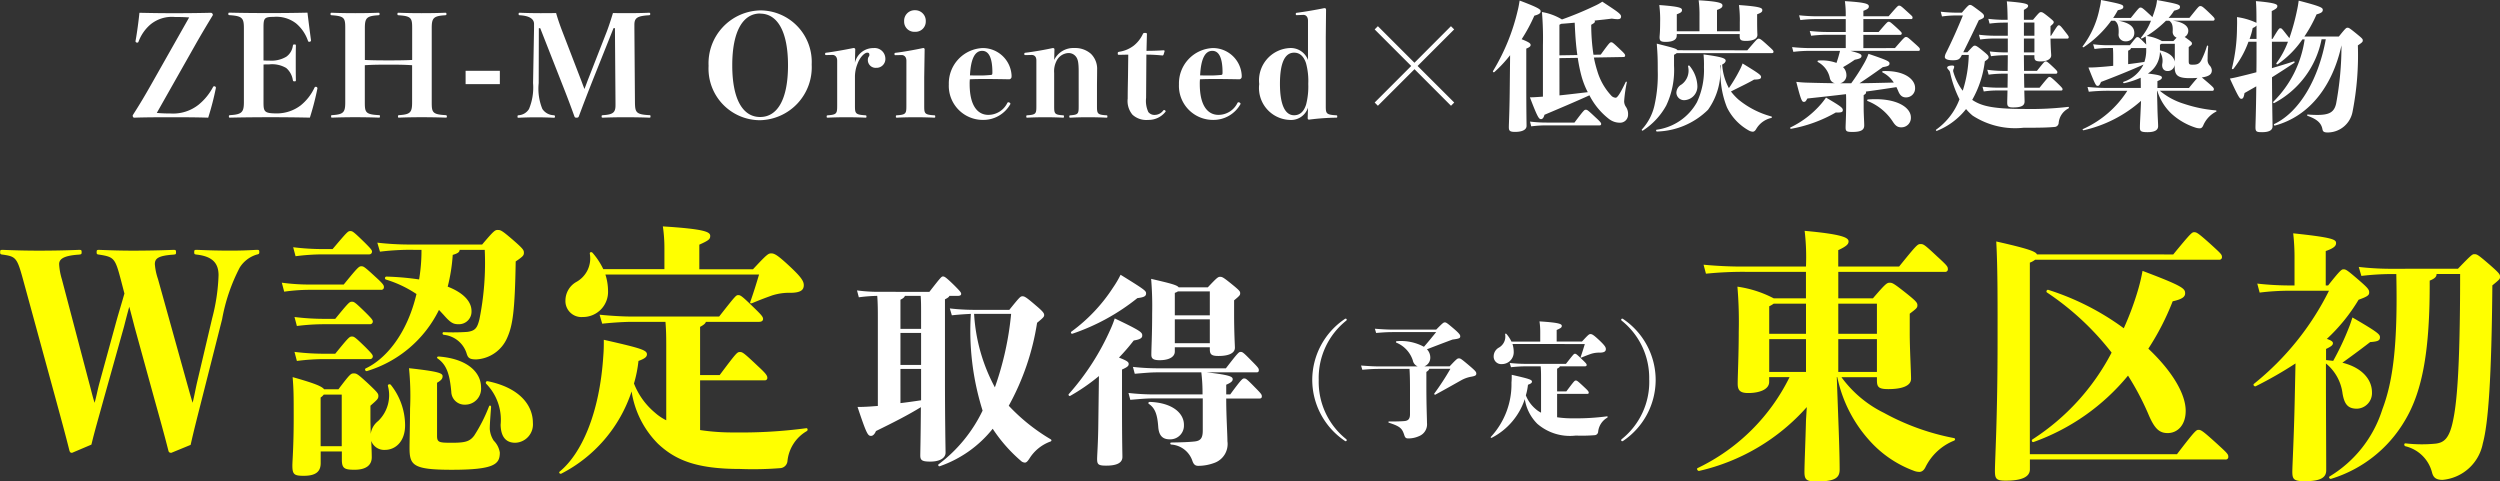<svg xmlns="http://www.w3.org/2000/svg" width="160.623" height="30.934" viewBox="0 0 160.623 30.934"><rect x="0" y="0" width="160.623" height="30.934" fill="#333333" stroke="none"/><defs><style>.a{fill:#fff;}.b{fill:#ff0;}</style></defs><g transform="translate(-16.82 -940.392)"><path class="a" d="M-70.475-2.223c-.378.666-.693,1.206-1.179,1.962,0,.108.036.153.108.153.774-.027,1.683-.027,2.367-.027.738,0,1.521,0,2.376.027a18.171,18.171,0,0,0,.495-1.917.1.1,0,0,0-.108-.1c-.045,0-.063.018-.09.072a3.662,3.662,0,0,1-.9,1.1,2.641,2.641,0,0,1-1.836.576c-.324,0-.558-.009-.864-.036l2.592-4.581c.4-.693.639-1.089,1.008-1.7a.137.137,0,0,0-.126-.153c-.738.018-1.62.027-2.358.027s-1.422-.009-2.232-.027c-.045.468-.162,1.35-.252,1.818,0,.072.045.1.126.1.036,0,.054-.027.072-.072a2.678,2.678,0,0,1,.756-1.089,2.17,2.17,0,0,1,1.584-.486c.279,0,.486,0,.909.027Zm7.227-1.3c.135-.009.225-.009.369-.009a1.787,1.787,0,0,1,1.089.234,1.272,1.272,0,0,1,.423.765c.018.081.027.09.108.09s.09-.009.09-.09c-.009-.333-.009-.783-.009-1.116s0-.747.009-1.062c0-.09-.009-.1-.09-.1s-.09.009-.108.1a1.03,1.03,0,0,1-.414.684,1.86,1.86,0,0,1-1.1.252c-.144,0-.234,0-.369-.009v-2.1c0-.612.045-.7.657-.7a2.067,2.067,0,0,1,1.44.423,2.517,2.517,0,0,1,.756,1.107c.018.045.036.072.072.072.081,0,.126-.027.126-.1-.063-.468-.171-1.3-.225-1.773-.756.018-1.647.027-2.466.027-.837,0-1.764-.009-2.529-.027-.081,0-.09.009-.09.081s.009.072.09.081c.81.054.909.189.909.837V-1.1c0,.639-.135.783-.864.828-.09.009-.1.018-.1.09s.009.072.1.072c.774-.018,1.737-.027,2.619-.027.738,0,1.71.009,2.484.027a17.5,17.5,0,0,0,.486-1.881.1.1,0,0,0-.108-.1c-.045,0-.063.018-.09.072a3.172,3.172,0,0,1-.882,1.125,2.536,2.536,0,0,1-1.494.513c-.837,0-.891-.1-.891-.711Zm6.507.045c.558-.036,1.071-.036,1.539-.036s.954,0,1.5.036V-1.1c0,.639-.1.783-.819.828-.081.009-.09.018-.09.09s.009.072.09.072c.387-.018.936-.027,1.431-.027s1.1.009,1.521.027c.09,0,.1-.009.1-.072s-.009-.081-.1-.09c-.837-.045-.873-.189-.873-.828V-5.859c0-.639.1-.783.855-.828.081-.009.09-.018.09-.081s-.009-.081-.09-.081c-.4.018-1,.027-1.5.027s-1.044-.009-1.467-.027c-.081,0-.09.009-.09.081s.009.072.081.081c.819.054.864.189.864.828v2.043c-.549.027-1.035.027-1.5.027s-.981,0-1.539-.027V-5.859c0-.639.1-.783.855-.828.081-.009.09-.018.09-.081s-.009-.081-.09-.081c-.4.018-.972.027-1.476.027s-1.071-.009-1.494-.027c-.081,0-.09.009-.09.081s.009.072.09.081c.81.054.855.189.855.828V-1.1c0,.639-.1.783-.828.828-.072,0-.081.009-.081.09,0,.063.009.072.081.072.4-.018.981-.027,1.467-.027s1.071.009,1.5.027c.081,0,.09-.009.09-.081s-.009-.081-.09-.081c-.846-.045-.882-.189-.882-.828Zm8.676.36h-2.2v.855h2.2Zm5.706.459c-.108.27-.171.459-.27.711-.1-.252-.18-.486-.27-.711L-44.1-5.778c-.135-.36-.243-.675-.351-1.053-.36.009-.684.009-1.017.009-.3,0-.954-.009-1.3-.027-.081,0-.09.009-.09.081s.009.072.09.081c.693.045.9.288.9.558v.27l-.063,3.528a3.591,3.591,0,0,1-.261,1.665.836.836,0,0,1-.648.4c-.081.009-.09.018-.09.09s.009.072.09.072c.387-.018.756-.027,1.116-.027s.711.009,1.1.027c.09,0,.1-.009.1-.072s-.009-.081-.1-.09a.9.9,0,0,1-.711-.405,3.439,3.439,0,0,1-.234-1.656l.009-3.528h.09L-44.1-2.367c.324.819.558,1.431.819,2.16.027.072.045.1.144.1s.126-.027.153-.1c.27-.729.558-1.476.9-2.34l1.323-3.312h.09l.036,4.77V-.9c0,.441-.144.594-.792.63-.09.009-.1.018-.1.081s.009.081.09.081c.4-.018.963-.027,1.422-.027.495,0,1.134.009,1.539.027.081,0,.09-.009.09-.081s-.009-.081-.09-.081c-.846-.045-.9-.189-.909-.819l-.036-4.77v-.216c0-.423.162-.567.927-.612.081-.009.09-.018.09-.081s-.009-.081-.09-.081c-.324.018-.972.027-1.287.027-.3,0-.72,0-1.017-.009-.144.468-.252.81-.4,1.2ZM-31.333-7a3.4,3.4,0,0,0-3.321,3.564,3.313,3.313,0,0,0,3.3,3.492A3.4,3.4,0,0,0-28.03-3.519,3.311,3.311,0,0,0-31.333-7Zm-.009.207c1.089,0,1.791,1.107,1.791,3.321s-.693,3.321-1.791,3.321-1.791-1.107-1.791-3.321S-32.431-6.8-31.342-6.8Zm6.111,2.3c0-.063-.045-.09-.117-.09-.423.09-1.323.252-1.737.3-.072.009-.081.018-.081.081s.009.072.081.072l.387-.009c.171,0,.306.126.306.369V-.9c0,.513-.018.6-.594.639-.072.009-.081.018-.081.081s.009.072.081.072q.567-.027,1.161-.027c.4,0,.873.009,1.242.027.063,0,.072-.009.072-.072s-.009-.072-.072-.081C-25.241-.3-25.25-.387-25.25-.9V-2.709a2.227,2.227,0,0,1,.162-.855c.153-.423.45-.72.63-.72.1,0,.135.045.135.144a.176.176,0,0,1-.045.117.363.363,0,0,0-.054.2.5.5,0,0,0,.531.513.57.57,0,0,0,.594-.621.687.687,0,0,0-.756-.648,1.209,1.209,0,0,0-1.2.945ZM-21.946-.9c0,.513-.009.6-.594.639-.072,0-.081.018-.081.081s.009.072.081.072c.324-.018.756-.027,1.179-.027s.819.009,1.188.027c.072,0,.081-.009.081-.072s-.009-.081-.081-.081C-20.8-.3-20.8-.387-20.8-.9V-2.7l.027-1.782a.086.086,0,0,0-.1-.1c-.531.117-1.3.252-1.764.306-.063.009-.072.018-.072.081s.009.072.072.072l.378-.009c.18,0,.315.126.315.369Zm.549-6.111a.676.676,0,0,0-.693.711.652.652,0,0,0,.693.675A.657.657,0,0,0-20.7-6.3.681.681,0,0,0-21.4-7.011Zm3.528,4.437c.387-.018.639-.018,1.062-.018s.99.009,1.449.018a.148.148,0,0,0,.126-.054c.045-.045.045-.081.045-.189a1.857,1.857,0,0,0-1.854-1.764A2.274,2.274,0,0,0-19.219-2.25a2.187,2.187,0,0,0,2.2,2.286A1.989,1.989,0,0,0-15.259-.99c0-.054-.072-.108-.126-.108a.086.086,0,0,0-.081.054,1.357,1.357,0,0,1-1.215.756c-.666,0-1.2-.558-1.2-1.98A2.9,2.9,0,0,1-17.869-2.574Zm.009-.252c.054-1.116.342-1.575.783-1.575s.657.477.657,1.386c0,.117-.009.153-.09.162-.315.027-.477.036-.693.036C-17.392-2.817-17.573-2.817-17.861-2.826Zm5.427-1.665c0-.063-.036-.09-.108-.09-.486.108-1.2.234-1.746.3-.072.009-.081.018-.081.081s.009.072.081.072l.387-.009c.18,0,.306.108.306.351V-.9c0,.522,0,.6-.576.639-.063,0-.072.018-.072.081s.009.072.072.072c.378-.018.7-.027,1.134-.027s.783.009,1.143.027c.063,0,.072-.009.072-.072s-.009-.081-.072-.081c-.558-.036-.558-.117-.558-.639V-2.979a1.444,1.444,0,0,1,.135-.738.9.9,0,0,1,.738-.54.589.589,0,0,1,.531.234c.117.153.171.369.171.936V-.9c0,.522,0,.6-.513.639-.081.009-.09.018-.09.081s.009.072.09.072c.369-.018.666-.027,1.107-.027s.8.009,1.179.027c.063,0,.072-.009.072-.072S-9.04-.261-9.1-.261c-.6-.036-.6-.117-.6-.639V-2.178c0-.216.009-.648.009-1a1.348,1.348,0,0,0-.4-1.035,1.527,1.527,0,0,0-1.071-.369,1.363,1.363,0,0,0-1.287.765Zm4.743.333-.018,1.485c-.009.45-.018.882-.018,1.332A1.368,1.368,0,0,0-7.421-.3,1.313,1.313,0,0,0-6.413.036,1.377,1.377,0,0,0-5.288-.5a.1.1,0,0,0-.09-.1.082.082,0,0,0-.063.027.682.682,0,0,1-.54.288A.5.5,0,0,1-6.4-.468a1.7,1.7,0,0,1-.144-.909l.018-2.781c.342,0,.648.018,1.026.054.045,0,.063-.018.081-.063l.063-.207c0-.045-.018-.063-.063-.063-.432.027-.765.036-1.1.036l.027-1.062c0-.072-.018-.09-.126-.09-.09,0-.108.018-.144.09a2.063,2.063,0,0,1-.567.72,2.014,2.014,0,0,1-.936.4c-.09.018-.1.036-.1.108s.009.09.09.09Zm4.608,1.584c.387-.018.639-.018,1.062-.018s.99.009,1.449.018a.148.148,0,0,0,.126-.054C-.4-2.673-.4-2.709-.4-2.817A1.857,1.857,0,0,0-2.255-4.581,2.274,2.274,0,0,0-4.433-2.25,2.187,2.187,0,0,0-2.237.036,1.989,1.989,0,0,0-.473-.99c0-.054-.072-.108-.126-.108a.086.086,0,0,0-.081.054,1.357,1.357,0,0,1-1.215.756c-.666,0-1.2-.558-1.2-1.98A2.9,2.9,0,0,1-3.083-2.574Zm.009-.252c.054-1.116.342-1.575.783-1.575s.657.477.657,1.386c0,.117-.009.153-.09.162-.315.027-.477.036-.693.036C-2.606-2.817-2.786-2.817-3.074-2.826Zm6.93-.99a1.18,1.18,0,0,0-1.17-.765A2.079,2.079,0,0,0,.724-2.268,2.052,2.052,0,0,0,2.659.036a1.146,1.146,0,0,0,1.2-.792L3.838-.09c0,.081.027.108.09.108A14.846,14.846,0,0,1,5.656-.108c.072,0,.081-.009.081-.072s-.009-.081-.081-.081C5-.3,5-.387,5-.9V-5.274l.018-1.773c0-.063-.036-.1-.108-.1-.522.108-1.305.243-1.773.3-.054.009-.063.018-.063.081s.009.072.063.072l.414-.018c.18,0,.306.126.306.378Zm-.891-.468c.351,0,.612.216.765.675a4.359,4.359,0,0,1,.144,1.332A4.618,4.618,0,0,1,3.739-.963c-.144.477-.414.7-.774.7-.576,0-.909-.666-.909-2.016S2.371-4.284,2.965-4.284Zm7.731.648L8.348-5.985l-.207.207L10.49-3.429,8.141-1.08l.207.207L10.7-3.222,13.046-.873l.207-.207L10.9-3.429l2.349-2.349-.207-.207Zm6.12,1.944C16.8-.342,16.762.27,16.762.5s.054.306.4.306c.459,0,.738-.135.738-.387,0-.225-.018-.783-.018-2.952V-4.545c.225-.09.279-.153.279-.234,0-.1-.1-.18-.576-.369A10.526,10.526,0,0,0,18.4-6.66c.333-.09.405-.171.405-.288s-.135-.225-1.35-.684c-.036.225-.072.441-.126.648a13.259,13.259,0,0,1-1.584,3.879c-.027.045.036.108.081.072a8.188,8.188,0,0,0,1.017-1.089ZM19.21.207A8.979,8.979,0,0,1,18.122.144L18.2.45A7.656,7.656,0,0,1,19.21.387h3.384a.088.088,0,0,0,.1-.09c0-.063-.036-.126-.351-.414-.531-.5-.549-.5-.639-.5s-.117.018-.729.828Zm4.923-4.212a.09.09,0,0,0,.1-.1c0-.063-.045-.126-.234-.306-.54-.513-.576-.54-.657-.54s-.117.018-.675.792l-.468.009a12.961,12.961,0,0,1-.144-1.926c.189-.108.234-.144.234-.207a.1.1,0,0,0-.018-.063c.4-.045.783-.081,1.107-.126.477.072.594.045.594-.144,0-.162-.306-.351-1.206-.945A3.107,3.107,0,0,1,22.3-7.3a21.793,21.793,0,0,1-2.124.882,3.667,3.667,0,0,0-1.287-.477,19.962,19.962,0,0,1,.063,2.142v3.294c-.378.027-.639.045-.837.045.486,1.269.576,1.4.711,1.4.117,0,.18-.117.225-.279.891-.378,2.025-.855,2.889-1.251A4.512,4.512,0,0,0,23.215-.009a1.146,1.146,0,0,0,.675.225A.511.511,0,0,0,24.422-.3a.811.811,0,0,0-.144-.513.638.638,0,0,1-.108-.351,8.975,8.975,0,0,1,.171-1.206c.009-.054-.045-.072-.072-.027-.4.846-.558,1.008-.639,1.008a.421.421,0,0,1-.261-.108,3.962,3.962,0,0,1-.927-1.62,7.372,7.372,0,0,1-.216-.855Zm-4.122.072,1.179-.018a10.231,10.231,0,0,0,.243,1.188,5.3,5.3,0,0,0,.4,1.017c-.54.063-1.2.144-1.818.207Zm0-.18V-6.075c.045-.027.081-.045.117-.063.27-.018.567-.045.864-.072.009.1.009.216.018.369.027.558.072,1.152.153,1.71Zm7.542-1.368h4.041v.135c0,.234.063.306.4.306.45,0,.738-.126.738-.387,0-.063-.018-.225-.018-.909V-6.75c.288-.108.333-.162.333-.27,0-.135-.108-.225-1.5-.324a7.663,7.663,0,0,1,.054,1.116v.567H30.136V-7.029c.306-.108.351-.189.351-.288,0-.153-.189-.252-1.53-.333a7.248,7.248,0,0,1,.054,1.035v.954H27.553V-6.75c.288-.108.333-.162.333-.27,0-.135-.108-.225-1.458-.324a7.3,7.3,0,0,1,.054,1.107c0,.657-.036.873-.036.954,0,.234.063.306.4.306.405,0,.7-.117.7-.387Zm2.835,2a5.821,5.821,0,0,0,.387,2.709,3.394,3.394,0,0,0,1.4,1.485.585.585,0,0,0,.252.081c.09,0,.153-.054.216-.153a1.51,1.51,0,0,1,.972-.729.051.051,0,0,0,.009-.1,5.634,5.634,0,0,1-2.106-1.08,3.8,3.8,0,0,1-.486-.522c.522-.27,1.107-.54,1.485-.765.378-.009.45-.054.45-.171s-.126-.216-1.188-.864a3.133,3.133,0,0,1-.2.45A9.926,9.926,0,0,1,30.9-2.007a3.684,3.684,0,0,1-.432-1.512c.162-.081.225-.18.225-.252,0-.144-.225-.243-1.422-.4a6.781,6.781,0,0,1,.027.819,4.881,4.881,0,0,1-.45,2.25A3.5,3.5,0,0,1,26.257.666c-.054.009-.036.117.018.117a4.857,4.857,0,0,0,3.285-1.4,4.3,4.3,0,0,0,.783-2.844ZM27.859-2.241a.623.623,0,0,0-.333.531.494.494,0,0,0,.531.477.878.878,0,0,0,.819-.9,2.148,2.148,0,0,0-.5-1.3.054.054,0,0,0-.1.036A1.1,1.1,0,0,1,27.859-2.241Zm-.261-2.2c-.054-.1-.288-.162-1.332-.423.054.72.063.945.063,1.746A8.874,8.874,0,0,1,26.14-1,3.39,3.39,0,0,1,25.312.648c-.036.036.018.1.063.072a4.491,4.491,0,0,0,1.5-1.611,5.313,5.313,0,0,0,.5-2.556v-.7a.7.7,0,0,0,.171-.108h6.12c.063,0,.1-.027.1-.09s-.045-.117-.306-.351c-.522-.477-.558-.486-.648-.486s-.108.027-.729.747ZM37.139-1.4a4.425,4.425,0,0,1-.279.369,6.084,6.084,0,0,1-2,1.548c-.045.018-.018.1.036.09A8.976,8.976,0,0,0,37.769-.441c.4.018.45-.045.45-.153C38.219-.738,38.111-.828,37.139-1.4Zm2.7.126a.051.051,0,0,0-.018.1A3.447,3.447,0,0,1,41.441.162c.171.261.306.351.54.351a.608.608,0,0,0,.612-.639C42.592-.765,41.666-1.413,39.839-1.278Zm-.3-3.3v-.855h2.367a.088.088,0,0,0,.1-.09c0-.063-.036-.1-.36-.4-.369-.333-.4-.351-.477-.351s-.1.018-.648.657h-.981v-.828H42.6c.063,0,.1-.018.1-.1s-.027-.09-.432-.459c-.324-.3-.36-.306-.432-.306s-.1.018-.675.684h-1.62v-.351c.306-.108.351-.189.351-.288,0-.153-.189-.252-1.539-.333a6.433,6.433,0,0,1,.054.972H36.527c-.27,0-.675-.018-1.116-.063l.081.306a8.577,8.577,0,0,1,1.035-.063h1.881v.828H37.166c-.279,0-.6-.018-1.071-.063l.09.306a9.328,9.328,0,0,1,.981-.063h1.242v.855H36.076c-.27,0-.675-.018-1.116-.063l.081.306A8.577,8.577,0,0,1,36.076-4.4h1.962l-.018.081c-.054.216-.126.459-.207.693a2.807,2.807,0,0,0-1.161-.153.053.053,0,0,0-.027.1,1.521,1.521,0,0,1,.765,1.044.415.415,0,0,0,.324.315c-.567-.009-1.125-.018-1.692-.036a7.63,7.63,0,0,1-.792-.054c.306,1.206.369,1.287.486,1.287.1,0,.126-.036.225-.216.936-.1,1.737-.189,2.484-.279.009.171.009.36.009.6,0,.81-.036,1.368-.036,1.539,0,.252.072.288.45.288.612,0,.747-.171.747-.423,0-.2-.036-.738-.036-1.125v-.819c.126-.072.153-.108.153-.18,0-.018,0-.036-.018-.045.657-.09,1.287-.18,1.971-.288.036.081.081.171.117.261.1.243.234.4.495.4a.577.577,0,0,0,.585-.621c0-.5-.612-1.116-2.052-1.071-.054,0-.081.063-.036.09a1.851,1.851,0,0,1,.72.648c-.738.018-1.467.036-2.2.045.486-.324.918-.621,1.494-1.035.324-.054.432-.1.432-.234s-.108-.2-1.35-.621a3.813,3.813,0,0,1-.3.639,13.214,13.214,0,0,1-.81,1.251h-.711a.518.518,0,0,0,.4-.558.7.7,0,0,0-.216-.477,8.422,8.422,0,0,0,.756-.477c.342-.063.432-.126.432-.243,0-.1-.081-.162-.7-.324H43.07c.063,0,.1-.018.1-.1s-.027-.108-.432-.468c-.351-.315-.378-.324-.459-.324s-.1.009-.711.711ZM48.82-6.219v.846h-.882a8.81,8.81,0,0,1-.972-.063l.081.306a7.038,7.038,0,0,1,.891-.063h.882V-4.3h-.189a9.183,9.183,0,0,1-.972-.063l.081.306a7.038,7.038,0,0,1,.891-.063h.189l-.009,1.008h-.306A7.931,7.931,0,0,1,47.5-3.186l.09.315a6.908,6.908,0,0,1,.918-.063h.306c0,.369-.009.666-.009.9h-.621a9.2,9.2,0,0,1-.99-.063l.081.306a5.648,5.648,0,0,1,.909-.063H48.8c-.009.468-.018.657-.018.774,0,.234.054.315.369.315.567,0,.747-.126.747-.387,0-.1-.009-.279-.018-.7h2.367c.054,0,.09-.018.09-.081s-.027-.1-.351-.414c-.378-.36-.423-.378-.495-.378-.054,0-.1.036-.63.693h-.981c-.009-.234-.009-.522-.018-.9h2.052c.063,0,.09-.036.09-.1s-.045-.117-.333-.387c-.306-.288-.36-.306-.423-.306s-.1.036-.558.612h-.828l-.009-1.008h.675v.1c0,.225.072.3.414.3.405,0,.666-.162.666-.387,0-.1-.036-.423-.045-1.08h1.08a.081.081,0,0,0,.09-.09c0-.063-.036-.108-.234-.36-.288-.378-.333-.405-.4-.405s-.1.027-.5.675h-.036v-.621c.171-.144.207-.189.207-.252s-.027-.09-.252-.279c-.441-.36-.486-.369-.567-.369s-.108.009-.513.495h-.585v-.639c.207-.117.27-.162.27-.27s-.207-.189-1.368-.279c.036.27.045.7.054,1.188h-.27a9.184,9.184,0,0,1-.972-.063l.081.306a7.038,7.038,0,0,1,.891-.063Zm1.71,0v.846h-.675v-.846Zm0,1.917h-.675v-.891h.675Zm-4.572-.009c.333-.666.7-1.422,1-2.061.3-.117.333-.162.333-.252s-.018-.144-.351-.387c-.432-.324-.468-.342-.549-.342-.063,0-.108.009-.522.5h-.279a9.8,9.8,0,0,1-1.08-.063l.081.306a6.273,6.273,0,0,1,1-.063h.342c-.324.792-.684,1.611-1.08,2.4a.679.679,0,0,0-.081.261c0,.135.162.216.522.216s.441-.081.558-.306l.018-.036h.441a8.1,8.1,0,0,1-.387,2.3,3.631,3.631,0,0,1-.594-1.179.274.274,0,0,1,0-.207.406.406,0,0,0,.045-.153c0-.036-.027-.081-.108-.081-.252,0-.342.072-.342.126s.036.09.09.153a.338.338,0,0,1,.1.18,7.2,7.2,0,0,0,.6,1.71A4.215,4.215,0,0,1,44.221.657c-.045.027-.009.1.045.081a4.524,4.524,0,0,0,1.872-1.4,3.131,3.131,0,0,0,.423.423A5.01,5.01,0,0,0,49.828.54c1.26,0,1.638-.018,2.025-.054a.276.276,0,0,0,.234-.234,1.159,1.159,0,0,1,.63-.954c.045-.027.036-.108-.018-.1a20.837,20.837,0,0,1-2.8.135c-2.088,0-2.8-.2-3.366-.585a6.578,6.578,0,0,0,.81-2.475c.216-.153.243-.18.243-.261s-.027-.135-.315-.369c-.432-.36-.5-.378-.576-.378s-.108.027-.468.423Zm16,2.475a.086.086,0,0,0,.1-.1c0-.081-.027-.117-.378-.423-.225-.189-.333-.288-.4-.333.522-.072.648-.234.648-.459a.493.493,0,0,0-.144-.315.525.525,0,0,1-.126-.405c0-.171,0-.333.036-.819,0-.054-.063-.072-.081-.018a5.5,5.5,0,0,1-.369.927c-.126.225-.27.27-.549.27-.216,0-.252-.027-.252-.252v-.882c.189-.135.207-.153.207-.225s-.018-.1-.315-.315c-.063-.045-.108-.081-.153-.108a.447.447,0,0,0,.234-.4c0-.315-.351-.567-1.008-.648h2.6a.093.093,0,0,0,.1-.09c0-.072-.036-.117-.279-.351-.486-.468-.54-.495-.639-.495s-.117.036-.7.756H59.153a2.84,2.84,0,0,0,.351-.459c.3-.081.378-.117.378-.243,0-.144-.09-.189-1.476-.441a2.542,2.542,0,0,1-.081.45c-.063.216-.135.441-.216.648a2.864,2.864,0,0,0-.225-.216c-.414-.387-.459-.4-.54-.4s-.108.027-.621.666H55.589a5.134,5.134,0,0,0,.3-.495c.288-.063.351-.108.351-.216,0-.135-.081-.18-1.431-.441a2.883,2.883,0,0,1-.09.522A5.946,5.946,0,0,1,53.636-4.7c-.036.036.018.09.063.063a6.96,6.96,0,0,0,1.764-1.7h.225c.225.144.27.45.252.828a.43.43,0,0,0,.45.495.529.529,0,0,0,.558-.54c0-.36-.261-.639-1.017-.783h2.088a3.791,3.791,0,0,1-.63,1.071c-.036.036.018.09.063.063.072-.036.153-.081.225-.126.018.216.027.36.036.522l-.189-.189c-.279-.279-.306-.288-.378-.288s-.09.027-.486.522H55.274a7.345,7.345,0,0,1-.972-.063l.09.306a6.205,6.205,0,0,1,.882-.063h.3c.018.252.018.4.018.729v.414c-.333.036-.648.063-.918.081-.216.018-.45.027-.675.027.45,1.143.486,1.179.594,1.179.09,0,.126-.045.216-.252.837-.315,1.935-.756,2.727-1.116a2.177,2.177,0,0,1-1.278,1.107c-.054.018-.018.1.036.09a5.242,5.242,0,0,0,1.062-.351c.009.252.009.486.009.657H55.4a14.158,14.158,0,0,1-1.458-.063l.081.306A12.4,12.4,0,0,1,55.4-1.836h1.1A6.552,6.552,0,0,1,53.654.621c-.054.018-.018.09.036.081a8.306,8.306,0,0,0,3.69-1.89l-.027.612c-.018.45-.045.81-.045,1.1,0,.216.036.3.486.3.423,0,.684-.108.684-.387,0-.216-.036-.657-.045-1.2l-.027-1.071h.018a3.381,3.381,0,0,0,.927,1.485A4.19,4.19,0,0,0,60.908.54a.852.852,0,0,0,.252.036c.09,0,.153-.054.207-.162a1.768,1.768,0,0,1,.819-.9.045.045,0,0,0-.009-.09A8.775,8.775,0,0,1,60.134-1a4.444,4.444,0,0,1-1.548-.837ZM59.54-3.393c0,.567.189.747.99.747.18,0,.342-.009.477-.018-.081.081-.234.261-.549.648H58.433v-.441c.261-.1.288-.171.288-.234,0-.108-.207-.171-.9-.252a1.675,1.675,0,0,0,.774-1.386,1.021,1.021,0,0,1,.144.783c-.027.3.135.441.342.441a.443.443,0,0,0,.459-.4ZM56.552-4.41c.108-.054.171-.09.18-.171h.981v.108a2.385,2.385,0,0,1-.117.783c-.342.054-.693.1-1.044.144Zm2.637-1.926c.189.126.243.324.225.675a.4.4,0,0,0,.252.414c-.054.054-.117.126-.207.216h-.738a2.717,2.717,0,0,0-.981-.324,7,7,0,0,0,1.242-.981ZM58.595-4.8a.488.488,0,0,0,.1-.054h.855v.486c0,.288,0,.5-.009.666-.045-.324-.36-.594-.945-.729Zm9.279-.522a8.584,8.584,0,0,0,.783-1.422c.333-.09.4-.171.4-.288,0-.135-.081-.216-1.548-.594-.036.261-.063.423-.1.585a14.146,14.146,0,0,1-.5,1.827c-.036-.054-.1-.135-.2-.261-.279-.36-.3-.378-.378-.378s-.1.009-.5.684h-.054V-6.957c.333-.162.36-.225.36-.324s-.09-.207-1.377-.315c.027.324.036.585.036,1.395a4.333,4.333,0,0,0-1.251-.369c.009.234.009.414,0,.684a10.949,10.949,0,0,1-.324,2.6c-.018.054.054.081.09.045a6.09,6.09,0,0,0,.972-1.746H64.8v.495c0,.54,0,1.026-.009,1.467-.369.1-.729.189-1.107.279-.216.054-.387.09-.594.126.585,1.278.639,1.3.738,1.3s.153-.081.2-.369l.756-.432C64.769-.477,64.732.315,64.732.5c0,.288.063.324.423.324.441,0,.675-.117.675-.378,0-.189-.027-1.089-.036-3.15.5-.315.99-.63,1.431-.927.045-.027.018-.108-.036-.09-.522.171-.981.306-1.4.432V-4.986H66.82a5.519,5.519,0,0,1-.738,1.368c-.036.045.027.108.072.081a6.1,6.1,0,0,0,1.593-1.6h.144a7.013,7.013,0,0,1-2.007,4c-.045.036.009.117.054.09a5.918,5.918,0,0,0,3.042-4.1h.27C68.8-2.655,67.594-.486,65.938.3c-.045.027-.009.117.045.1,2.313-.63,3.735-2.664,4.275-5.157a20.3,20.3,0,0,1-.342,3.735c-.126.585-.468.738-1.224.738-.135,0-.4-.009-.6-.027-.054,0-.054.072,0,.09.6.216.873.459.945.864.027.144.1.2.342.2A1.631,1.631,0,0,0,70.969-.486a18.882,18.882,0,0,0,.342-4.266c.3-.2.315-.234.315-.324s-.036-.126-.432-.45c-.432-.351-.468-.36-.549-.36s-.108.009-.558.567Zm-3.519.153a4.552,4.552,0,0,0,.2-.7A.565.565,0,0,0,64.8-6.03v.864Z" transform="translate(97 948.06)"/><g transform="translate(17 951.383)"><path class="a" d="M5.993-9.516c.2-.1.26-.156.286-.221H6.8c.182,0,.234-.052.234-.13s-.039-.143-.455-.559c-.546-.533-.624-.559-.715-.559s-.143.052-.871.988H1.742a10.487,10.487,0,0,1-1.4-.091l.117.442a10.176,10.176,0,0,1,1.183-.091c.039.481.039.975.039,1.456v5.616l-.533.039C.923-2.613.689-2.6.377-2.6.962-.845,1.04-.741,1.248-.741c.1,0,.221-.091.312-.312C2.7-1.612,3.6-2.067,4.446-2.587,4.433-.546,4.407.325,4.407.52c0,.312.13.39.65.39.611,0,.975-.234.975-.572,0-.234-.039-1.9-.039-4.9ZM3.133-5.044H4.459v2.015c-.429.065-.884.13-1.326.182ZM4.459-7.618H3.133V-9.49c.2-.1.26-.169.286-.247H4.433c.026.364.026.65.026,1.066Zm-1.326.26H4.459V-5.3H3.133ZM7.8-8.84a13.971,13.971,0,0,1-1.495-.091l.13.442c.494-.052.91-.078,1.222-.091a17.076,17.076,0,0,0,.754,6.214A9.4,9.4,0,0,1,5.59,1.079c-.065.039-.013.156.065.13A7.482,7.482,0,0,0,9.061-1.2,9.809,9.809,0,0,0,10.868.858a.4.4,0,0,0,.26.117c.1,0,.182-.091.3-.273A2.654,2.654,0,0,1,12.766-.377c.078-.026.091-.1.026-.143a12.188,12.188,0,0,1-2.7-2.158,16.091,16.091,0,0,0,1.82-5.33c.4-.325.455-.39.455-.494s-.039-.2-.494-.585c-.663-.572-.767-.624-.9-.624s-.182.052-.845.871Zm2.444.26A19.578,19.578,0,0,1,9.2-3.861,11.315,11.315,0,0,1,7.865-8.58ZM20.761-6.435H23.01v.117c0,.338.1.442.559.442.637,0,1.053-.169,1.053-.533,0-.13-.052-.923-.052-2.184v-.858c.364-.3.39-.338.39-.455s-.026-.169-.559-.6-.6-.455-.728-.455-.182.026-.793.676H21.008c-.091-.143-.481-.247-1.768-.546a21.489,21.489,0,0,1,.065,2.223c0,1.378-.052,2.236-.052,2.652,0,.234.1.351.533.351.585,0,.975-.2.975-.559Zm2.249-3.588v1.534H20.761V-9.932a.679.679,0,0,0,.195-.091ZM20.761-6.695V-8.229H23.01v1.534Zm-6.578-.611a13.652,13.652,0,0,0,4.173-2.288c.442-.052.559-.13.559-.3s-.078-.234-1.638-1.2a6.435,6.435,0,0,1-.481.819,10.719,10.719,0,0,1-2.678,2.834C14.053-7.4,14.1-7.28,14.183-7.306Zm1.664,5.694C15.834-.247,15.769.481,15.769.741c0,.351.078.429.585.429.663,0,1.04-.169,1.04-.559,0-.247-.026-.9-.026-3.354V-5.005c.351-.156.429-.234.429-.351s-.052-.195-.624-.416a12.87,12.87,0,0,0,.949-1.1c.429-.065.546-.169.546-.312,0-.208-.052-.286-1.768-1.105a6.177,6.177,0,0,1-.273.7,16.032,16.032,0,0,1-2.678,4.16c-.052.052.026.156.091.117a12.68,12.68,0,0,0,1.846-1.274Zm5.5.156c0-.728-.715-1.417-2.2-1.469-.078,0-.117.091-.052.13.429.286.546.754.6,1.456.039.6.3.819.741.819A.881.881,0,0,0,21.346-1.456Zm2.717-1.95V-4.03c.312-.13.416-.234.416-.351,0-.156-.143-.273-1.664-.442h3.2c.1,0,.143-.052.143-.13,0-.117-.013-.156-.468-.611-.546-.559-.585-.572-.7-.572s-.156.026-.949,1.053H19.643a14.6,14.6,0,0,1-1.573-.091l.117.442c.754-.065,1.066-.091,1.456-.091h2.821a11.18,11.18,0,0,1,.078,1.417H19.357A14.6,14.6,0,0,1,17.784-3.5l.117.442c.754-.065,1.066-.091,1.456-.091h3.2v2.054c0,.507-.143.676-.546.715-.364.039-.793.052-1.482.065-.078,0-.078.117,0,.13A1.54,1.54,0,0,1,21.879.832c.078.234.169.351.39.351A2.977,2.977,0,0,0,23.283,1a1.286,1.286,0,0,0,.858-1.4c0-.455-.078-1.638-.078-2.743h2.145c.1,0,.143-.052.143-.13,0-.117-.013-.156-.455-.6-.52-.533-.572-.559-.676-.559s-.156.013-.9,1.027Z" transform="translate(54.54 17.756)"/><path class="b" d="M-16.031-11.067a3.806,3.806,0,0,1-.2-.952c0-.357.2-.544,1.19-.612.153-.017.17-.017.17-.153s-.017-.153-.17-.153c-.867.034-1.836.051-2.584.051-.68,0-1.343-.017-2.176-.051-.153,0-.17.017-.17.153,0,.119.017.136.17.153.952.153,1.02.221,1.394,1.649l.221.85c-.153.544-.323,1.088-.51,1.751l-1.1,4.012c-.119.442-.17.765-.306,1.258-.153-.476-.221-.816-.34-1.241l-1.768-6.715a3.992,3.992,0,0,1-.17-.952c0-.306.238-.544,1.258-.612.17-.017.187-.034.187-.153,0-.136-.017-.153-.17-.153-.8.034-1.785.051-2.567.051-.748,0-1.479-.017-2.329-.051-.153,0-.17.017-.17.136,0,.136.017.153.17.17.833.119.918.2,1.292,1.564l2.091,7.65c.374,1.377.629,2.3.9,3.383.034.1.068.136.17.136l1.241-.527c.221-.918.459-1.717.833-3.077l1.258-4.488c.1-.391.2-.782.34-1.292.136.493.221.833.34,1.292l1.258,4.573c.408,1.462.663,2.38.918,3.383.017.085.068.136.187.136l1.241-.51c.2-.9.425-1.768.765-3.111l1.258-4.964A11.639,11.639,0,0,1-10.778-11.8a1.96,1.96,0,0,1,1.088-.833c.153-.034.17-.051.17-.17s-.017-.136-.17-.136c-.612.034-1.071.051-1.7.051-.646,0-1.377-.017-2.142-.051-.153,0-.17.017-.17.153,0,.119.017.136.17.153,1,.119,1.394.544,1.394,1.326a12.267,12.267,0,0,1-.408,2.754l-.969,4.114c-.1.425-.17.85-.289,1.326-.153-.493-.255-.884-.357-1.241ZM.9-12.937a11.222,11.222,0,0,1-.153,1.9A17.662,17.662,0,0,0-1.36-11.22a.1.1,0,0,0-.034.187A7.414,7.414,0,0,1,.578-10.1C-.034-7.514-1.411-5.916-2.686-5.321c-.085.051-.017.2.085.17A7.609,7.609,0,0,0,2.023-9.078c.1.1.187.2.289.306.459.527.629.612.969.612a.808.808,0,0,0,.833-.85c0-.578-.476-1.156-1.53-1.564a11.115,11.115,0,0,0,.323-2.04c.34-.1.442-.187.442-.323H4.964a18.354,18.354,0,0,1-.34,4.454c-.136.544-.255.748-.782.816a13.273,13.273,0,0,1-1.513.017c-.1,0-.1.153,0,.17A1.716,1.716,0,0,1,3.808-6.256c.085.272.2.357.612.357A2.3,2.3,0,0,0,6.409-7.293c.357-.8.493-1.751.544-4.9.476-.323.527-.391.527-.561s-.051-.255-.714-.833c-.714-.612-.782-.629-.969-.629-.17,0-.238.034-1,.935H.017A18.27,18.27,0,0,1-1.938-13.4l.17.578a16.54,16.54,0,0,1,1.785-.119Zm1.1,6.851c-.1,0-.136.085-.051.136.578.408.765,1.02.867,2.142a.848.848,0,0,0,.867.816A1.024,1.024,0,0,0,4.726-4.114C4.726-5,3.944-5.933,2.006-6.086ZM-7.106-5.8a13.982,13.982,0,0,1,1.819-.119h2.873a.175.175,0,0,0,.187-.17c0-.1-.068-.187-.476-.6-.68-.663-.731-.68-.867-.68-.153,0-.2.034-1.071,1.105h-.646a15.567,15.567,0,0,1-1.972-.119ZM-2.414-8.16a.175.175,0,0,0,.187-.17c0-.1-.068-.187-.476-.595-.68-.663-.731-.68-.867-.68-.153,0-.2.034-1.071,1.1h-.646a15.567,15.567,0,0,1-1.972-.119l.153.578A13.982,13.982,0,0,1-5.287-8.16Zm-.051-4.488a.175.175,0,0,0,.187-.17c0-.1-.051-.17-.476-.595-.731-.714-.782-.731-.918-.731-.153,0-.187.034-1.139,1.156h-.561a15.567,15.567,0,0,1-1.972-.119l.153.578a13.982,13.982,0,0,1,1.819-.119ZM-1.7-10.37a.166.166,0,0,0,.187-.17c0-.119-.034-.2-.544-.663-.7-.646-.765-.68-.9-.68-.153,0-.2.017-1.139,1.173h-2.21a13.152,13.152,0,0,1-1.768-.119l.153.578a11.75,11.75,0,0,1,1.615-.119Zm-.68,7.446c.442-.391.51-.442.51-.629,0-.153-.051-.221-.68-.816C-3.2-4.964-3.264-5-3.451-5s-.238.034-.986,1.02h-.918c-.153-.2-.646-.391-2.023-.782.068.833.068,1.241.068,2.652,0,1.785-.085,2.754-.085,3.026,0,.578.119.663.731.663.8,0,1.088-.289,1.088-.816V.017h1.36V.544c0,.561.17.646.816.646.731,0,1.105-.289,1.105-.8,0-.306-.017-.663-.034-1.054a.881.881,0,0,0,.884.578c.663,0,1.292-.527,1.292-1.581a4.2,4.2,0,0,0-.918-2.6c-.068-.068-.2-.034-.187.068a2.3,2.3,0,0,1-.629,2.261,1.257,1.257,0,0,0-.476.833c0-.306-.017-.629-.017-.952Zm-3.2,2.6V-3.451a.749.749,0,0,0,.2-.187h1.156V-.323ZM1.9-4.4c.306-.17.357-.289.357-.425,0-.2-.323-.306-2.159-.51a17.818,17.818,0,0,1,.068,2.6c0,.6-.034,2.312-.034,2.482,0,1.139.17,1.445,2.72,1.445C5.593,1.19,5.933.833,5.933.085A1.383,1.383,0,0,0,5.542-.68a1.575,1.575,0,0,1-.255-.748c0-.221.017-.51.085-1.411,0-.1-.1-.136-.136-.034A10.21,10.21,0,0,1,4.284-1C4-.629,3.723-.544,2.856-.544,2.04-.544,1.9-.561,1.9-.986Zm3.247-.1a.1.1,0,0,0-.085.17A3.31,3.31,0,0,1,5.984-1.7C6-.952,6.307-.544,6.919-.544A1.176,1.176,0,0,0,8.058-1.819C8.058-2.958,7.208-4.08,5.151-4.5Zm17.442-6.851c-.17.561-.289.969-.561,1.751-.034.1.017.119.119.085.612-.255.9-.357,1.275-.493a3.64,3.64,0,0,1,1.241-.17c.612-.017.8-.187.8-.493,0-.272-.2-.544-.867-1.173-.816-.765-1.02-.867-1.224-.867-.187,0-.272.051-1.173,1.02H18.751v-1.581c.612-.272.7-.357.7-.561,0-.255-.323-.442-3.043-.612a9.515,9.515,0,0,1,.1,1.411V-11.7H12.58a4.547,4.547,0,0,0-.68-1.037c-.068-.085-.187-.068-.187.034a1.726,1.726,0,0,1-.85,1.819,1.373,1.373,0,0,0-.714,1.19,1.026,1.026,0,0,0,1.105,1.071A1.613,1.613,0,0,0,12.886-10.3a3.51,3.51,0,0,0-.17-1.054ZM18.8-4.556H22.95a.152.152,0,0,0,.17-.17c0-.153-.153-.323-.612-.748-.935-.884-.986-.9-1.156-.9s-.221.051-1.292,1.479H18.8V-7.99c.255-.136.34-.221.374-.323h3.417c.136,0,.255-.051.255-.187s-.1-.255-.629-.765c-.765-.748-.833-.765-.969-.765s-.17.034-1.224,1.377H14.433c-.493,0-1.258-.034-2.091-.119l.17.578c.8-.085,1.53-.119,1.921-.119h2.142c.051.595.051,1.105.051,1.734v4.59a3.211,3.211,0,0,1-.731-.493,4.617,4.617,0,0,1-1.343-1.87A8.058,8.058,0,0,0,14.841-5.8c.425-.153.544-.272.544-.425,0-.272-.374-.391-2.771-.935,0,.357,0,.646-.034,1.054-.238,3.689-1.411,6.273-2.8,7.412-.085.068.017.17.1.136A9.155,9.155,0,0,0,14.4-3.842,6.045,6.045,0,0,0,16.1-.476c1.071,1,2.38,1.615,5.253,1.615a22.193,22.193,0,0,0,2.584-.051.5.5,0,0,0,.476-.442,2.51,2.51,0,0,1,1.241-1.938c.085-.051.068-.2-.034-.187a31.574,31.574,0,0,1-4.607.272A13.928,13.928,0,0,1,18.8-1.36Z" transform="translate(26 18)"/><path class="b" d="M-14.5-5.134v.187c0,.442.1.578.731.578.833,0,1.462-.187,1.462-.663,0-.408-.085-1.955-.085-2.907V-9.214c.425-.323.493-.374.493-.544,0-.153-.068-.255-.731-.782-.816-.646-.884-.663-1.054-.663s-.255.051-1.071,1h-2.227v-1.7h6.851a.163.163,0,0,0,.187-.187c0-.153-.051-.221-.7-.816-.816-.765-.867-.782-1.054-.782s-.238.034-1.377,1.445h-3.91v-1.054c.544-.255.663-.391.663-.561,0-.238-.374-.459-2.822-.68a14.379,14.379,0,0,1,.085,2.295h-3.825a26.742,26.742,0,0,1-2.754-.119l.153.578a23.417,23.417,0,0,1,2.6-.119h3.825v1.7h-2.074a7.19,7.19,0,0,0-2.329-.748,26.908,26.908,0,0,1,.085,2.89c0,1.445-.068,2.873-.068,3.332,0,.425.136.612.68.612.7,0,1.343-.221,1.343-.714v-.306h1.309A12.693,12.693,0,0,1-26.01.7c-.1.034-.017.2.085.187a13.171,13.171,0,0,0,6.919-4.1l-.051.833c-.034,1.36-.1,2.856-.1,3.332,0,.527.153.612.8.612,1.173,0,1.462-.238,1.462-.765,0-.442-.017-1.445-.085-3.2l-.1-2.737h.034a8.727,8.727,0,0,0,2.074,4.08A7.153,7.153,0,0,0-12.07.9a1.036,1.036,0,0,0,.289.051c.136,0,.289-.068.408-.323A3.521,3.521,0,0,1-9.554-1.054c.1-.034.1-.153,0-.17a15.288,15.288,0,0,1-4.488-1.615,7.43,7.43,0,0,1-2.737-2.295ZM-21.42-7.582h2.363v2.108H-21.42Zm4.437-2.278H-14.5v1.938h-2.482Zm-2.074,0v1.938H-21.42V-9.69a1.852,1.852,0,0,0,.289-.17Zm2.074,4.386V-7.582H-14.5v2.108ZM-4.675-.187V-12.495a1.208,1.208,0,0,0,.34-.187H7.48a.163.163,0,0,0,.187-.187c0-.153-.1-.238-.731-.816-.816-.731-.9-.765-1.054-.765-.136,0-.2.034-1.343,1.428H-4.216c-.085-.187-.51-.357-2.618-.833.1,1.751.085,4.352.085,6.358,0,5.049-.17,7.65-.17,8.381,0,.527.1.629.7.629.986,0,1.547-.221,1.547-.731V.153H7.888a.163.163,0,0,0,.187-.187c0-.153-.085-.238-.7-.8-.935-.85-1.054-.918-1.207-.918S5.95-1.717,4.777-.187Zm.17-.952c-.085.051-.034.2.068.17A13.912,13.912,0,0,0,1.632-5.236a17.514,17.514,0,0,1,1.275,2.4c.408.986.714,1.292,1.275,1.292.612,0,1.156-.493,1.156-1.428,0-1.122-.918-2.6-2.4-3.995a16.558,16.558,0,0,0,1.564-3.043c.612-.136.8-.289.8-.51,0-.306-.119-.459-2.737-1.445a11.326,11.326,0,0,1-.255,1.105A18.725,18.725,0,0,1,1.36-8.279a16.694,16.694,0,0,0-4.845-2.465c-.1-.034-.17.119-.085.17A17.614,17.614,0,0,1,.578-6.715,14.705,14.705,0,0,1-4.505-1.139ZM14.348-6.018a2.967,2.967,0,0,1,1.071,1.955c.119.663.34.952.918.952a1,1,0,0,0,.969-1.054c0-.8-.612-1.581-1.9-1.9.493-.357,1.037-.748,1.785-1.326.493-.034.629-.1.629-.306,0-.187-.1-.306-1.768-1.275-.068.2-.136.425-.2.578a17.446,17.446,0,0,1-1.037,2.21l-.459-.051v-.714c.357-.17.442-.255.442-.374,0-.085-.085-.17-.391-.272a11.4,11.4,0,0,0,2.04-2.516c.561-.2.68-.289.68-.459,0-.187-.051-.272-.7-.833-.731-.629-.8-.663-.952-.663-.119,0-.221.068-.986,1.037h-.153v-2.21c.578-.2.663-.357.663-.51,0-.221-.153-.357-2.754-.629a13.766,13.766,0,0,1,.085,1.7v1.649h-.2a18.838,18.838,0,0,1-2.193-.119l.153.578a15.4,15.4,0,0,1,2.04-.119h2.414A17.874,17.874,0,0,1,9.724-4.709c-.085.068.034.2.119.153a25.245,25.245,0,0,0,2.55-1.462l-.051,2.38c-.051,2.4-.153,4.233-.153,4.573,0,.493.1.612.8.612,1,0,1.377-.221,1.377-.7,0-1.275-.017-3.621-.017-5.9ZM18.411-12.1a18.27,18.27,0,0,1-1.955-.119l.17.578a16.54,16.54,0,0,1,1.785-.119h.459c.1,4.573-.221,6.919-.9,8.7a7.747,7.747,0,0,1-3.383,4.3c-.085.051,0,.187.1.153A8.293,8.293,0,0,0,19.4-2.312c1.19-1.955,1.632-4.675,1.615-9.027.34-.136.442-.255.442-.425h1.513c0,6.426-.238,8.4-.459,9.435-.238,1.156-.595,1.394-1.1,1.462a9.055,9.055,0,0,1-1.955-.017c-.1,0-.1.153,0,.187A2.325,2.325,0,0,1,21.165.986c.085.34.272.476.68.476A2.9,2.9,0,0,0,24.429-.884c.357-1.309.561-4.25.612-10.149.476-.391.493-.408.493-.561,0-.136-.017-.2-.663-.765-.748-.646-.816-.68-.986-.68-.136,0-.2.051-1.054.935Z" transform="translate(134.911 18.378)"/><path class="a" d="M5.984-3.04A4.706,4.706,0,0,1,7.752-6.848a.083.083,0,0,0,.032-.064.069.069,0,0,0-.064-.064.106.106,0,0,0-.064.024A4.73,4.73,0,0,0,5.568-3.04,4.73,4.73,0,0,0,7.656.872.106.106,0,0,0,7.72.9.069.069,0,0,0,7.784.832.083.083,0,0,0,7.752.768,4.706,4.706,0,0,1,5.984-3.04Zm6.784-.872a.592.592,0,0,0,.384-.568.756.756,0,0,0-.216-.528c.56-.216,1.144-.44,1.64-.624.432-.056.5-.088.5-.208,0-.08-.024-.16-.448-.52s-.464-.376-.544-.376-.128.032-.552.464H10.72c-.28,0-.6-.016-1.128-.056l.08.272c.456-.04.768-.056,1.048-.056h2.808c-.24.3-.512.632-.784.944A3.1,3.1,0,0,0,11-5.528a.051.051,0,0,0-.016.1,1.848,1.848,0,0,1,1.048,1.144.513.513,0,0,0,.312.376H9.832c-.28,0-.6-.016-1.128-.056l.08.272c.456-.04.768-.056,1.048-.056h1.984c.024.408.032.712.032,1.352V-.84c0,.328-.128.432-.4.448-.256.016-.464.024-.952.024-.048,0-.048.064,0,.08.744.24.848.376.984.792.048.152.1.216.248.216A1.681,1.681,0,0,0,12.44.568a.815.815,0,0,0,.5-.84c0-.256-.04-1.072-.04-2.392v-.888c.12-.08.168-.128.184-.2h1.36a16.8,16.8,0,0,1-1.032,1.584c-.032.04.032.1.072.072.768-.416,1.28-.712,1.64-.912a2.02,2.02,0,0,1,.672-.24c.256-.048.312-.088.312-.2s-.064-.184-.528-.576c-.44-.368-.488-.4-.584-.4s-.128.008-.6.512ZM23.08-5.344c-.08.264-.136.456-.264.824-.016.048.008.056.056.04.288-.12.424-.168.6-.232a1.713,1.713,0,0,1,.584-.08c.288-.008.376-.088.376-.232,0-.128-.1-.256-.408-.552-.384-.36-.48-.408-.576-.408s-.128.024-.552.48H21.272v-.744c.288-.128.328-.168.328-.264,0-.12-.152-.208-1.432-.288a4.477,4.477,0,0,1,.048.664V-5.5H18.368a2.14,2.14,0,0,0-.32-.488c-.032-.04-.088-.032-.088.016a.812.812,0,0,1-.4.856.646.646,0,0,0-.336.56.483.483,0,0,0,.52.5.759.759,0,0,0,.768-.792,1.652,1.652,0,0,0-.08-.5ZM21.3-2.144h1.952a.072.072,0,0,0,.08-.08c0-.072-.072-.152-.288-.352C22.6-2.992,22.576-3,22.5-3s-.1.024-.608.7H21.3V-3.76c.12-.064.16-.1.176-.152H23.08c.064,0,.12-.024.12-.088s-.048-.12-.3-.36c-.36-.352-.392-.36-.456-.36s-.08.016-.576.648H19.24c-.232,0-.592-.016-.984-.056l.08.272c.376-.04.72-.056.9-.056h1.008c.024.28.024.52.024.816v2.16a1.511,1.511,0,0,1-.344-.232,2.173,2.173,0,0,1-.632-.88,3.792,3.792,0,0,0,.136-.68c.2-.072.256-.128.256-.2,0-.128-.176-.184-1.3-.44,0,.168,0,.3-.016.5A4.98,4.98,0,0,1,17.048.616c-.04.032.008.08.048.064a4.308,4.308,0,0,0,2.128-2.488,2.845,2.845,0,0,0,.8,1.584A3.2,3.2,0,0,0,22.5.536,10.444,10.444,0,0,0,23.712.512.236.236,0,0,0,23.936.3a1.181,1.181,0,0,1,.584-.912c.04-.024.032-.1-.016-.088a14.859,14.859,0,0,1-2.168.128A6.554,6.554,0,0,1,21.3-.64Zm5.92-.9A4.706,4.706,0,0,1,25.448.768a.083.083,0,0,0-.032.064A.069.069,0,0,0,25.48.9a.106.106,0,0,0,.064-.024A4.73,4.73,0,0,0,27.632-3.04a4.73,4.73,0,0,0-2.088-3.912.106.106,0,0,0-.064-.024.069.069,0,0,0-.064.064.083.083,0,0,0,.032.064A4.706,4.706,0,0,1,27.216-3.04Z" transform="translate(78.563 16.458)"/></g></g></svg>
